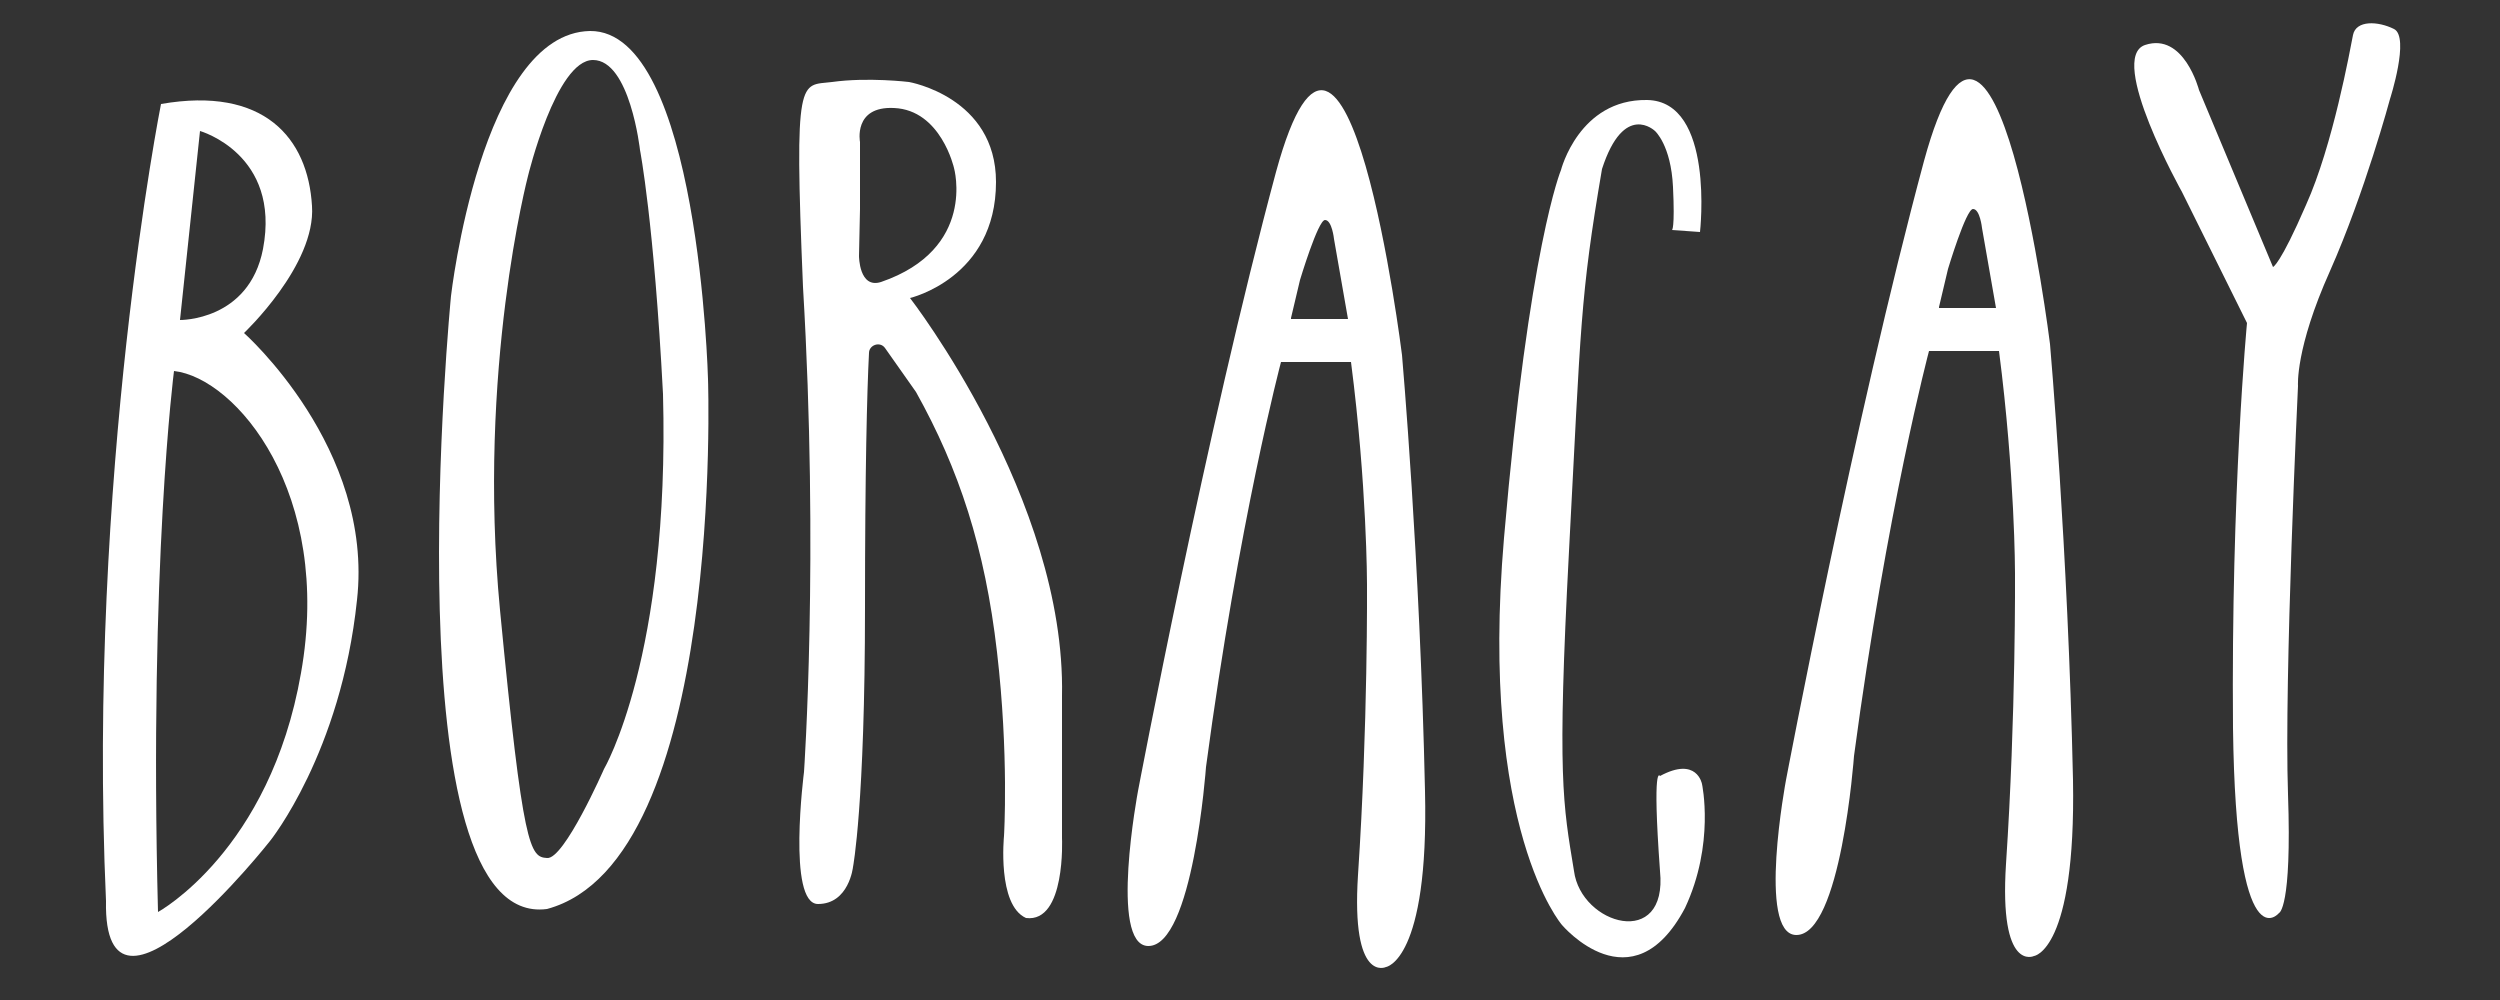 <?xml version="1.0" encoding="utf-8"?>
<!-- Generator: Adobe Illustrator 25.0.1, SVG Export Plug-In . SVG Version: 6.00 Build 0)  -->
<svg version="1.1" id="Layer_1" xmlns="http://www.w3.org/2000/svg" xmlns:xlink="http://www.w3.org/1999/xlink" x="0px" y="0px"
	 viewBox="0 0 250 100" style="enable-background:new 0 0 250 100;" xml:space="preserve">
<rect x="0" y="0" width="250" height="100" fill="#333333" stroke="none"/>
<style type="text/css">
	.st0{fill:#FFFFFF;}
</style>
<g>
	<path class="st0" d="M24.4,33.3c0,0,7.2-6.8,6.8-12.7c-0.4-6.8-4.8-12-15.1-10.2c0,0-7.4,37.2-5.5,79.7c-0.3,15.2,16.4-6,16.4-6
		s7.1-8.8,8.7-24.1C37.4,44.8,24.4,33.3,24.4,33.3z M20,13.1c0,0,8.1,2.3,6.3,11.8C24.9,32.1,18,32,18,32L20,13.1z M30.1,67.3
		C27,85.1,15.8,91.2,15.8,91.2c-0.9-34.8,1.6-54.1,1.6-54.1C23.6,37.8,33.3,49.3,30.1,67.3z"/>
	<path class="st0" d="M70.8,37.9c0,0-0.9-34.9-11.8-34.8C48.1,3.3,45.1,29.6,45.1,29.6s-6.2,63.4,9.6,61.3
		C72.5,86.1,70.8,37.9,70.8,37.9z M60.4,76.9c0,0-4,9.1-5.7,8.9c-1.7-0.1-2.4-0.9-4.7-24.8c-2.3-24,2.8-43.4,2.8-43.4S55.6,6,59.3,6
		c3.7,0,4.7,9,4.7,9s1.4,7.2,2.3,24.4C67,65.7,60.4,76.9,60.4,76.9z"/>
	<path class="st0" d="M106.2,83.8l0-14.2C106.6,49.9,91,29.8,91,29.8s8.6-2,8.6-11.6c0-8.5-8.7-10-8.7-10s-4.1-0.5-7.7,0
		c-3.2,0.4-3.8-1-2.9,20.5c1.6,26.9,0.1,48.5,0.1,48.5s-1.7,13.2,1.4,13.2s3.5-3.7,3.5-3.7s1.2-6.2,1.2-26c0-13.5,0.2-21.6,0.4-25.4
		c0-0.8,1.1-1.2,1.6-0.5l3.1,4.4c4.3,7.7,6.9,15.6,8.1,26c1.2,10.3,0.7,18.4,0.7,18.4s-0.7,6.9,2.2,8.2
		C106.6,92.3,106.2,83.8,106.2,83.8z M88.1,28.2c-2.2,0.7-2.2-2.6-2.2-2.6l0.1-4.7v-6.7c0,0-0.7-3.6,3.4-3.4c4.7,0.2,6,6,6,6
		S97.7,24.9,88.1,28.2z"/>
	<path class="st0" d="M142.5,79.1c-0.5-23.1-2.3-43.6-2.3-43.6s-5.5-44.3-12.6-18.3c-7,26-13.8,61.9-13.8,61.9s-2.9,15.4,1,15.5
		c4.5,0.1,5.8-17.9,5.8-17.9c3.3-24.7,7.5-40.5,7.5-40.5h7c1.6,12.4,1.6,22.2,1.6,22.2s0.1,14.1-0.9,29.1c-0.7,10.9,2.8,9.2,2.8,9.2
		S142.9,96.1,142.5,79.1z M129.1,31.8l0.9-3.8c0,0,1.8-6,2.5-6s0.9,1.9,0.9,1.9l1.4,8H129.1z"/>
	<path class="st0" d="M207.3,78c-0.5-23.1-2.3-43.6-2.3-43.6s-5.5-44.3-12.6-18.3c-7,26-13.8,61.9-13.8,61.9s-2.9,15.4,1,15.5
		c4.5,0.1,5.8-17.9,5.8-17.9c3.3-24.7,7.5-40.5,7.5-40.5h7c1.6,12.4,1.6,22.2,1.6,22.2s0.1,14.1-0.9,29.1c-0.7,10.9,2.8,9.2,2.8,9.2
		S207.6,95.1,207.3,78z M193.9,30.7l0.9-3.8c0,0,1.8-6,2.5-6s0.9,1.9,0.9,1.9l1.4,8H193.9z"/>
	<path class="st0" d="M170,23.2c0,0,1.5-13.1-5.3-13.2c-6.8-0.1-8.6,7-8.6,7s-3.2,7.6-5.7,36.8c-2.5,29.2,5.8,38.7,5.8,38.7
		s7,8.3,12.3-1.7c3-6.4,1.7-12.4,1.7-12.4s-0.5-2.8-4.2-0.8c0,0-0.8-1.5,0,9.5c0.8,7.9-7.9,5.4-8.6,0c-1.1-6.7-1.7-9.3-0.5-32
		c1.2-22.7,1.1-25.3,3.3-38.2c2.2-6.8,5.3-3.8,5.3-3.8s1.6,1.4,1.8,5.6s-0.1,4.3-0.1,4.3L170,23.2z"/>
	<path class="st0" d="M229.8,38.6c0,0-0.3-3.7,3.2-11.5c3.5-7.9,6-17.2,6-17.2s2-6.2,0.4-7s-3.8-0.9-4.1,0.6s-2,11-4.7,17
		c-2.6,6-3.3,6.2-3.3,6.2L219.9,9c0,0-1.5-5.8-5.4-4.5c-3.8,1.3,3.7,14.7,3.7,14.7l6.5,13.1c0,0-1.6,16.7-1.4,40.5
		c0.3,23.8,4.6,18.5,4.6,18.5s1.3-0.4,0.9-11.9S229.8,38.6,229.8,38.6z"/>
</g>
</svg>
